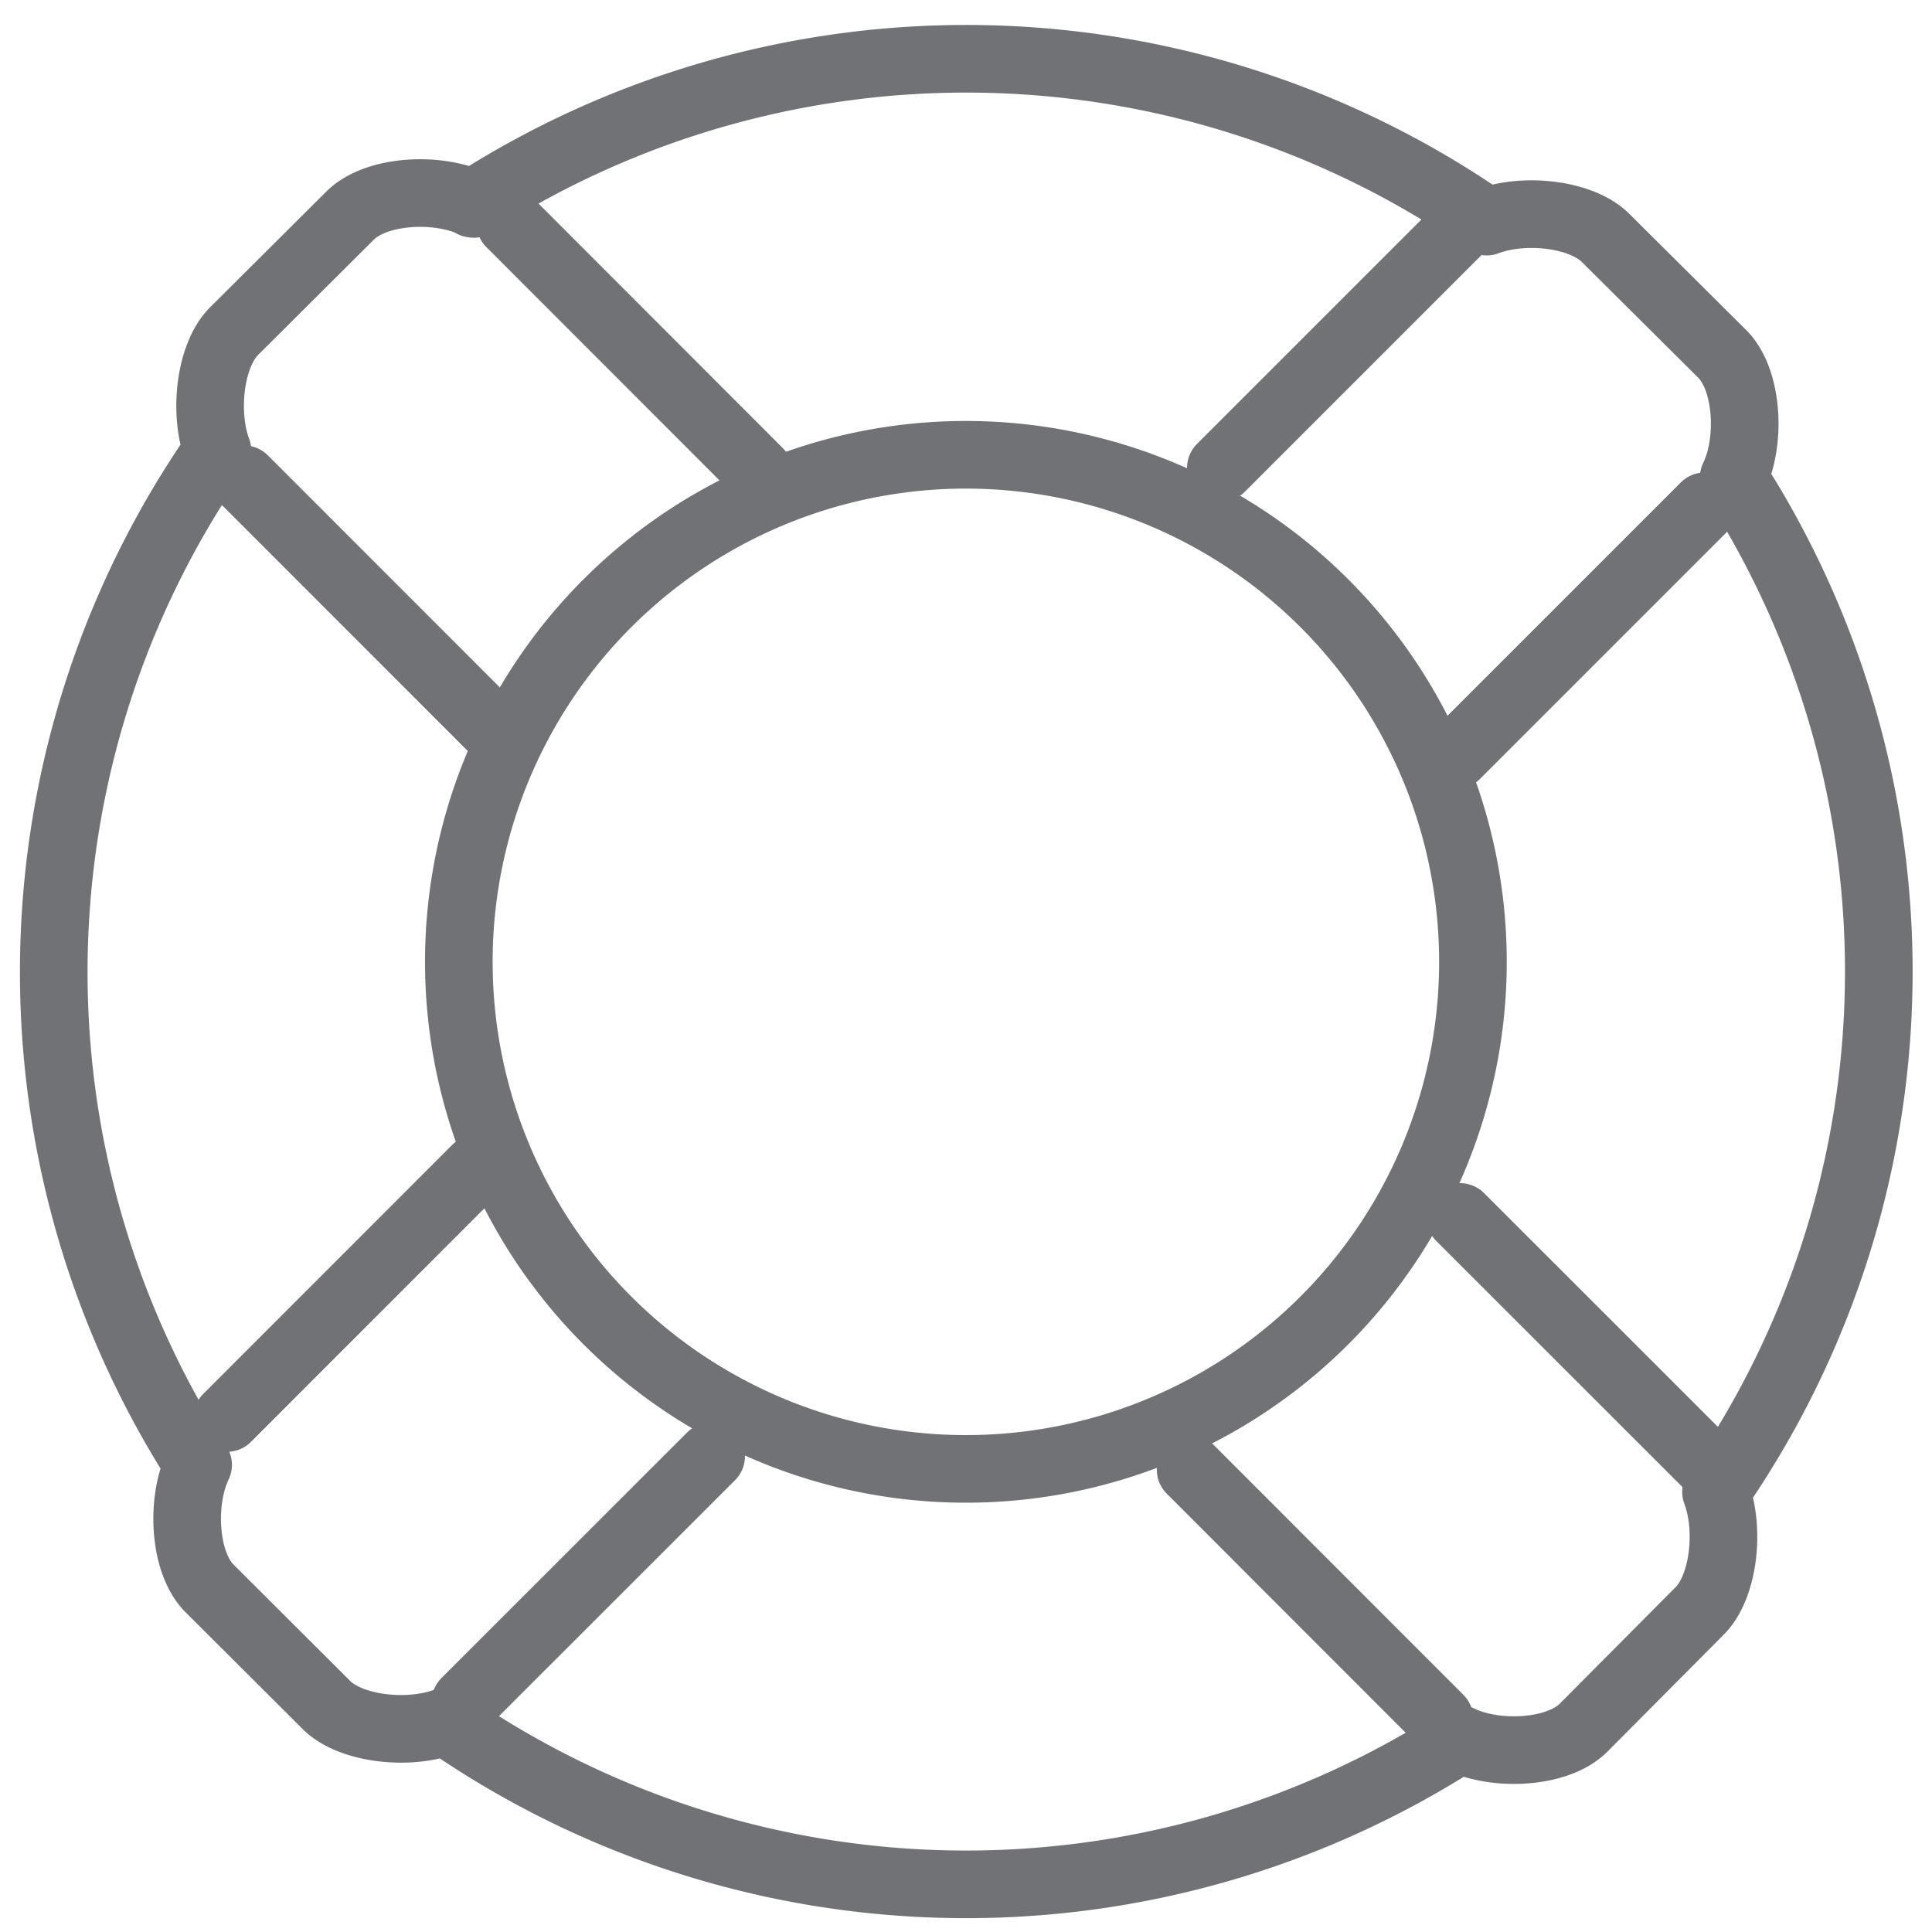 <svg id="Layer_1" data-name="Layer 1" xmlns="http://www.w3.org/2000/svg" viewBox="0 0 200 200"><defs><style>.cls-1{fill:none;stroke:#717275;stroke-linecap:round;stroke-linejoin:round;stroke-width:7px;}</style></defs><path class="cls-1" d="M100,47.08a52.49,52.49,0,1,0,37.12,15.39A52.5,52.5,0,0,0,100,47.08Z"/><line class="cls-1" x1="50.68" y1="75.05" x2="25.25" y2="49.61"/><line class="cls-1" x1="23.5" y1="146.79" x2="49.29" y2="120.99"/><line class="cls-1" x1="73.62" y1="150.75" x2="48.18" y2="176.18"/><line class="cls-1" x1="149.02" y1="177.93" x2="123.25" y2="152.14"/><line class="cls-1" x1="151.15" y1="125.98" x2="176.59" y2="151.41"/><line class="cls-1" x1="176.48" y1="52.41" x2="150.71" y2="78.18"/><line class="cls-1" x1="126.38" y1="48.44" x2="151.81" y2="23.01"/><line class="cls-1" x1="52.81" y1="23.09" x2="78.59" y2="48.89"/><path class="cls-1" d="M48.91,21.09a94.56,94.56,0,0,1,105,1.85c3.86-1.47,9.83-.81,12.32,1.71l12.07,12c2.64,2.65,3,9,1.17,12.79a94.52,94.52,0,0,1-1.83,105c1.47,3.88.81,9.85-1.71,12.34l-12,12.07c-2.65,2.66-9,3-12.79,1.19a94.5,94.5,0,0,1-105-1.83c-3.88,1.45-9.85.79-12.35-1.71L21.69,164.43c-2.65-2.64-3-9-1.18-12.79a94.5,94.5,0,0,1,2-105c-1.45-3.86-.79-9.83,1.7-12.34l12.05-12c2.66-2.64,9-3,12.79-1.19Z"/></svg>